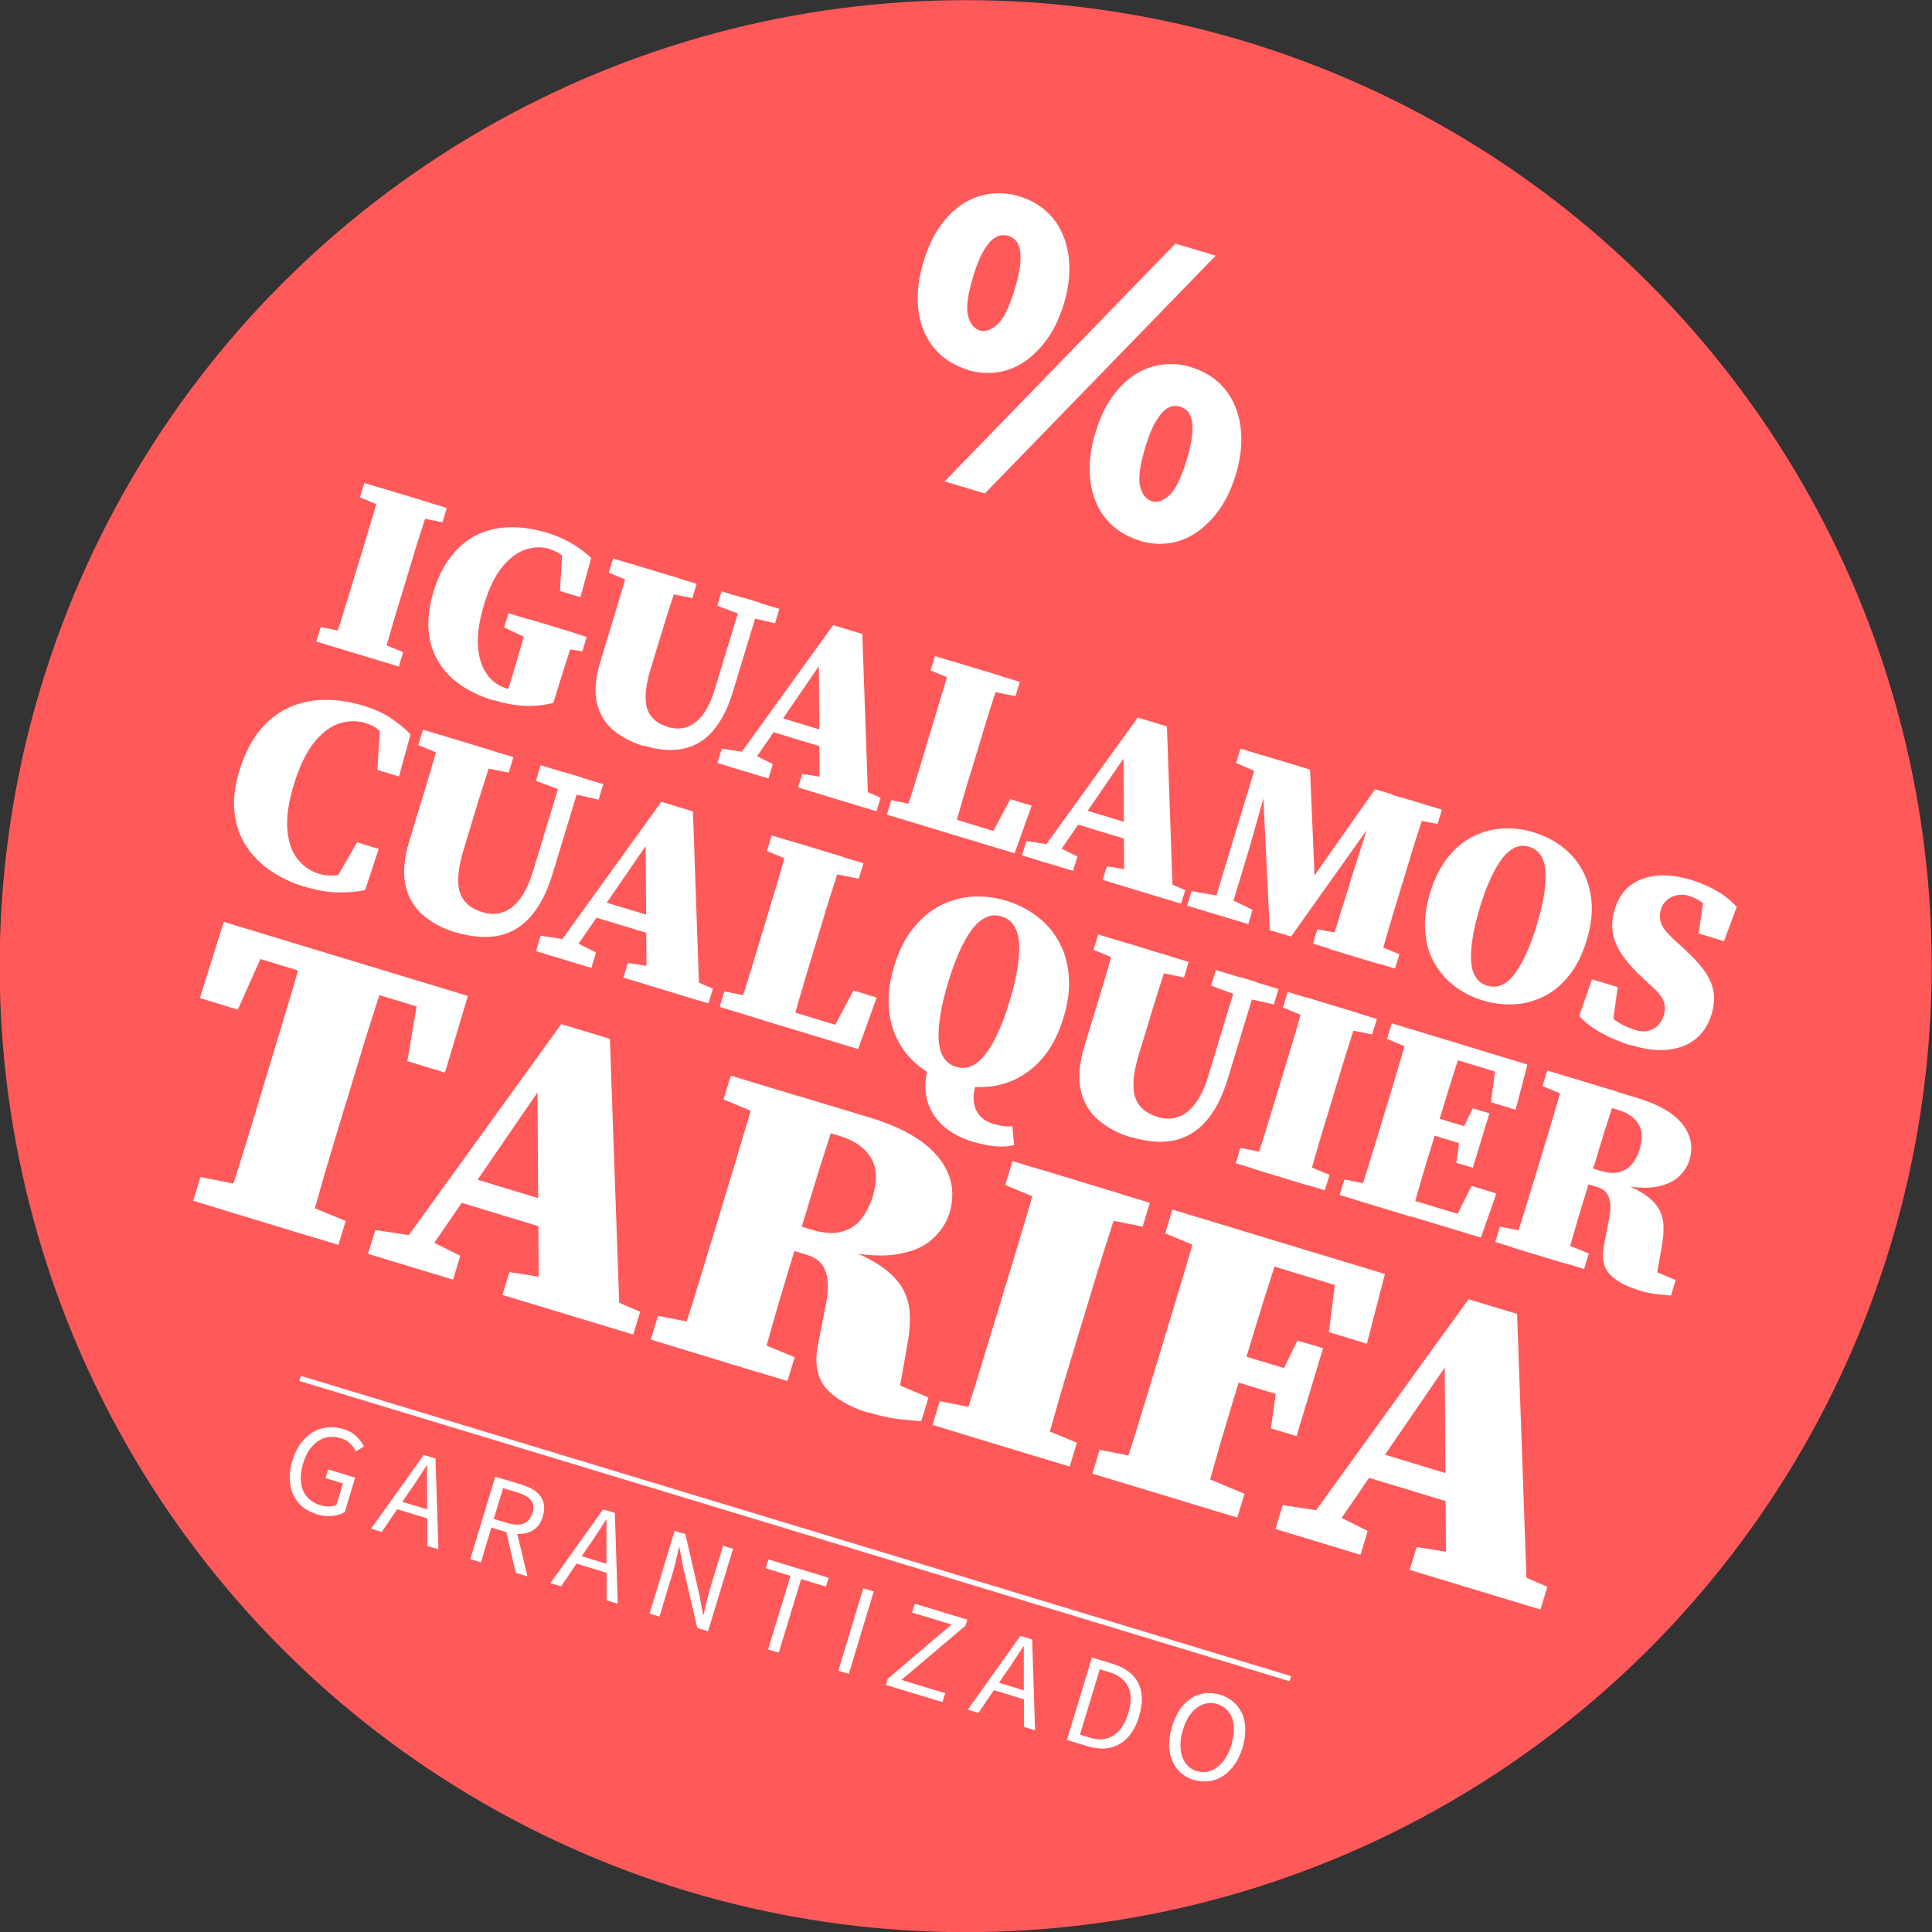 <?xml version="1.0" encoding="UTF-8"?>
<svg id="Layer_1" data-name="Layer 1" xmlns="http://www.w3.org/2000/svg" width="120" height="120" viewBox="0 0 120 120">
  <rect x="0" y="0" width="120" height="120" fill="#333333" stroke="none"/>
  <circle cx="59.98" cy="60.01" r="60" fill="#ff595a"/>
  <g>
    <g>
      <path d="M19.67,94.05c-.34-.1-.63-.26-.88-.46-.25-.21-.44-.45-.57-.74s-.21-.61-.22-.98.04-.76.17-1.17.29-.76.51-1.05.46-.52.74-.69.58-.27.9-.3.66,0,1,.1c.18.05.33.12.47.2.14.08.26.17.36.27s.19.2.27.3c.07.1.13.21.18.31l-.49.31c-.09-.17-.21-.33-.35-.48-.14-.15-.34-.26-.6-.34s-.51-.1-.75-.07-.46.12-.66.25c-.2.14-.38.32-.54.55-.16.23-.28.5-.38.82s-.15.62-.15.9.04.53.13.76c.09.23.22.42.4.58s.41.29.68.37c.18.06.36.08.54.08s.34-.04.47-.1l.4-1.33-1.08-.33.16-.54,1.68.51-.65,2.15c-.22.12-.48.2-.78.23-.3.03-.63,0-.97-.11h0Z" fill="#fff"/>
      <path d="M23.04,94.96l3.28-4.59.73.22.18,5.64-.69-.21v-1.71l-1.87-.57-.96,1.41-.66-.2h-.01ZM25.47,92.57l-.48.71,1.54.47v-.85c-.01-.31-.01-.63-.01-.93s0-.62.01-.95h-.03c-.17.26-.34.53-.51.79s-.34.52-.52.77h0Z" fill="#fff"/>
      <path d="M29.21,96.84l1.55-5.12,1.6.48c.26.08.49.18.7.29.21.12.37.26.49.42.12.16.2.35.24.56.03.21,0,.45-.07.71-.12.4-.32.69-.6.86-.28.18-.61.25-.99.24l.63,2.63-.73-.22-.58-2.53-.93-.28-.65,2.16-.65-.2h-.01ZM30.67,94.34l.86.26c.4.12.73.13.99.03s.44-.32.55-.65.07-.61-.1-.81-.46-.36-.86-.48l-.86-.26-.58,1.9h0Z" fill="#fff"/>
      <path d="M34.18,98.34l3.28-4.59.73.22.18,5.64-.69-.21v-1.71l-1.87-.57-.96,1.41-.66-.2h-.01ZM36.61,95.95l-.48.71,1.54.47v-.85c0-.31,0-.63,0-.93s0-.62,0-.95h-.03c-.17.26-.34.53-.51.79s-.34.52-.52.77h0Z" fill="#fff"/>
      <path d="M40.35,100.21l1.55-5.12.67.2.87,3.77.23,1.23h.03c.06-.26.13-.53.19-.81.07-.28.14-.56.22-.83l.8-2.64.62.19-1.55,5.12-.67-.2-.88-3.79-.23-1.22h-.03c-.06.26-.12.53-.18.8-.06.27-.14.55-.22.82l-.81,2.68-.62-.19h.01Z" fill="#fff"/>
      <path d="M47.71,102.45l1.39-4.57-1.54-.47.17-.55,3.74,1.14-.17.55-1.54-.47-1.39,4.57-.66-.2Z" fill="#fff"/>
      <path d="M52.07,103.77l1.55-5.12.65.2-1.55,5.12-.65-.2Z" fill="#fff"/>
      <path d="M55.02,104.66l.12-.39,3.96-3.37-2.45-.74.17-.55,3.26.99-.12.38-3.97,3.36,2.72.83-.17.55-3.53-1.07h.01Z" fill="#fff"/>
      <path d="M60.1,106.2l3.28-4.59.73.22.18,5.64-.69-.21v-1.71l-1.87-.57-.96,1.41-.66-.2h-.01ZM62.53,103.81l-.48.71,1.54.47v-.85c0-.31,0-.63,0-.93s0-.62,0-.95h-.03c-.17.26-.34.53-.51.79s-.34.52-.52.77h0Z" fill="#fff"/>
      <path d="M66.27,108.07l1.55-5.12,1.28.39c.79.24,1.32.64,1.6,1.2s.29,1.25.05,2.07c-.12.41-.28.75-.49,1.04-.2.29-.44.51-.71.67-.27.16-.57.25-.9.28s-.69-.02-1.07-.13c0,0-1.31-.4-1.31-.4ZM67.08,107.74l.58.18c.6.18,1.1.14,1.51-.13s.71-.73.91-1.38.2-1.19,0-1.63c-.2-.43-.59-.74-1.19-.92l-.58-.18s-1.23,4.06-1.23,4.06Z" fill="#fff"/>
      <path d="M74.17,110.57c-.32-.1-.6-.25-.83-.46s-.41-.45-.53-.74c-.12-.29-.19-.62-.19-.98s.05-.75.18-1.16.29-.76.49-1.06c.2-.29.44-.52.7-.69.26-.17.54-.27.85-.31.3-.04.62,0,.94.09s.6.25.83.45.41.45.54.73.19.61.2.96c0,.36-.05.74-.17,1.14s-.29.77-.5,1.06c-.21.3-.44.53-.71.71-.27.17-.55.28-.86.32s-.62.02-.94-.08v.02ZM74.34,110c.23.07.45.08.67.04.21-.04.42-.14.6-.28s.36-.33.51-.57.28-.51.37-.84.15-.61.15-.89-.03-.52-.11-.74-.2-.4-.35-.55c-.16-.15-.35-.26-.58-.33s-.45-.08-.66-.04c-.21.04-.41.13-.6.27-.19.14-.35.32-.5.55s-.27.51-.37.83-.15.62-.15.9.03.53.11.76c.08.22.19.41.35.57.15.15.35.27.58.34l-.02-.02Z" fill="#fff"/>
    </g>
    <rect x="49.22" y="62.8" width=".33" height="64.27" transform="translate(-55.79 114.65) rotate(-73.13)" fill="#fff"/>
  </g>
  <path d="M60.09,22.96c-.62-.19-1.17-.49-1.63-.89s-.82-.9-1.07-1.49-.38-1.25-.39-1.98c-.01-.73.11-1.52.37-2.37s.59-1.57,1.01-2.16c.41-.59.89-1.06,1.41-1.4.53-.34,1.1-.55,1.71-.63s1.23-.03,1.85.17c.62.19,1.16.49,1.61.89.45.4.81.89,1.05,1.47.25.57.39,1.23.41,1.96s-.09,1.51-.35,2.36-.6,1.57-1.03,2.17c-.43.6-.91,1.07-1.43,1.42-.53.35-1.09.57-1.7.65-.6.08-1.21.03-1.84-.16h0ZM60.83,20.52c.35.11.71-.01,1.1-.35s.75-1.07,1.1-2.22c.17-.57.28-1.05.33-1.45.04-.39.04-.72-.01-.98-.05-.26-.15-.46-.27-.59-.13-.13-.28-.23-.45-.28s-.35-.06-.53-.02-.37.15-.56.34c-.19.19-.37.46-.56.81-.18.35-.36.81-.53,1.38-.35,1.14-.45,1.96-.32,2.46s.37.79.72.9h0ZM58.67,29.9l14.34-14.77,2.5.75-14.34,14.77-2.5-.75ZM70.77,33.57c-.62-.19-1.17-.49-1.63-.89s-.82-.9-1.07-1.49c-.25-.59-.38-1.25-.39-1.98-.01-.73.11-1.52.37-2.37s.59-1.57,1.01-2.16.89-1.06,1.41-1.4,1.1-.55,1.71-.63c.61-.08,1.23-.03,1.85.17s1.16.49,1.61.89.81.89,1.05,1.47c.25.58.39,1.23.41,1.96s-.09,1.51-.35,2.36-.6,1.57-1.03,2.17c-.43.6-.91,1.07-1.43,1.42-.53.35-1.09.57-1.7.65-.6.08-1.21.03-1.84-.16h0ZM71.51,31.13c.35.11.71-.01,1.1-.35s.75-1.07,1.1-2.22c.17-.57.28-1.05.33-1.45.05-.39.04-.72-.01-.98-.05-.26-.15-.46-.27-.59-.13-.13-.28-.23-.45-.28s-.35-.06-.53-.02c-.18.04-.37.15-.55.34s-.37.46-.56.81c-.18.35-.36.81-.53,1.38-.35,1.14-.45,1.96-.32,2.46s.37.79.72.9h0Z" fill="#fff"/>
  <g>
    <path d="M22.36,30.89l.27-.89,5.12,1.55-.27.89-2.41-.48-.5-.15-2.21-.92ZM19.65,39.84l.27-.89,2.35.47.5.15,2.27.94-.27.89-5.12-1.55ZM20.66,40.14c.18-.51.34-1.02.5-1.53.16-.51.32-1.03.48-1.56l.48-1.58.15-.48.47-1.56c.16-.52.31-1.04.47-1.56s.3-1.05.43-1.57l3.08.93c-.16.5-.33,1.01-.49,1.52-.17.51-.33,1.03-.49,1.56l-.48,1.59-.14.47-.48,1.57c-.16.52-.31,1.05-.46,1.57-.15.52-.3,1.04-.44,1.57l-3.08-.93Z" fill="#fff"/>
    <path d="M30.64,43.5c-.78-.24-1.47-.56-2.05-.97-.59-.41-1.05-.9-1.38-1.47-.34-.57-.54-1.21-.59-1.93s.04-1.5.3-2.36.6-1.56,1.05-2.15c.44-.58.96-1.04,1.56-1.35s1.28-.49,2.04-.52c.76-.03,1.58.09,2.47.36.3.09.61.21.93.36.32.15.63.33.93.53.3.2.57.42.82.66l-.67,2.43-1.27-.38.16-2.64,1.03.51-.23.77c-.27-.37-.54-.65-.8-.84-.26-.19-.53-.32-.8-.41-.48-.15-.98-.14-1.49.03s-.99.52-1.45,1.08c-.45.55-.84,1.34-1.14,2.36s-.43,1.88-.37,2.61c.06.72.25,1.3.57,1.72.32.43.71.71,1.18.85.27.08.53.11.76.09.24-.02.52-.07.85-.15l-1.65.67.38-1.25c.19-.62.37-1.23.54-1.82s.35-1.2.52-1.84l2.9.88c-.2.61-.39,1.22-.59,1.83-.2.61-.39,1.24-.59,1.88l-.19.62c-.62.15-1.22.21-1.81.18-.59-.03-1.23-.15-1.91-.36ZM31.31,38.98l.27-.89,4.86,1.47-.27.89-1.89-.28-1.25-.38-1.71-.82Z" fill="#fff"/>
    <path d="M37.81,35.58l.27-.89,5.19,1.57-.27.89-2.42-.49-.48-.15-2.28-.94ZM39.98,46.34c-.74-.23-1.37-.56-1.89-.99-.52-.44-.85-1-1.02-1.7-.16-.7-.09-1.54.21-2.52l.5-1.65.45-1.48c.15-.49.3-.99.45-1.5.15-.5.29-1.01.42-1.51l3.08.93c-.16.48-.31.97-.48,1.46-.16.5-.32.99-.47,1.49l-.46,1.5-.35,1.15c-.22.73-.33,1.35-.32,1.83,0,.49.13.87.36,1.16.23.29.58.51,1.05.65.4.12.78.12,1.14,0,.36-.12.69-.37.99-.75s.55-.93.77-1.64l1.72-5.66,1.07.32-1.67,5.51c-.32,1.07-.75,1.89-1.27,2.48-.52.59-1.14.95-1.86,1.09-.71.14-1.52.08-2.41-.2ZM44.55,37.62l.27-.89,3.59,1.09-.27.89-1.54-.35-.5-.15-1.55-.59Z" fill="#fff"/>
    <path d="M44.56,47.39l.27-.89,1.64.25.26.08,1.27.63-.27.89-3.17-.96ZM45.39,47.64l6.36-8.81,1.81.55.38,10.86-3.03-.92-.05-8.4.27.08-.14.19-4.63,6.75-.97-.29ZM47.75,45.39l.29-.95,4.54,1.38-.29.95-4.54-1.38ZM49.57,48.91l.26-.84,1.7.27,1.28.39,1.89.82-.26.84-4.87-1.48Z" fill="#fff"/>
    <path d="M57.8,41.64l.27-.89,5.27,1.6-.27.89-2.41-.48-.65-.2-2.21-.92ZM55.09,50.59l.27-.89,2.35.47.27.08-.34,1.12-2.55-.77ZM56.1,50.89c.18-.51.34-1.01.5-1.51s.31-.98.45-1.45l.38-1.27.28-.92.47-1.56c.16-.52.31-1.04.47-1.56s.3-1.05.43-1.57l3.08.93c-.16.5-.33,1.01-.49,1.52-.17.51-.33,1.03-.49,1.56l-.48,1.59-.21.69-.43,1.41c-.15.49-.29.99-.44,1.51-.15.52-.29,1.04-.44,1.56l-3.08-.93ZM57.64,51.36l.27-.9,4.25,1.29-.68.27,1.27-2.38,1.33.4-1.06,2.96-5.39-1.63Z" fill="#fff"/>
    <path d="M63.48,53.13l.27-.89,1.64.25.26.08,1.27.63-.27.89-3.17-.96ZM64.31,53.38l6.36-8.81,1.81.55.38,10.86-3.03-.92-.05-8.4.27.08-.14.19-4.63,6.75-.97-.29ZM66.67,51.13l.29-.95,4.54,1.38-.29.95-4.54-1.38ZM68.49,54.65l.26-.84,1.7.27,1.28.39,1.89.82-.26.84-4.87-1.48Z" fill="#fff"/>
    <path d="M73.74,56.24l.27-.89,1.89.33.48.15,1.42.68-.27.89-3.8-1.15ZM76.78,47.39l.27-.89,2.22.67-.31,1.13-.27-.08-1.91-.83ZM75.23,56.69l2.98-9.84.95.29-1.56,5.54-1.31,4.33-1.06-.32ZM78.87,57.8l-.49-10.07-.12-.04.23-.76,2.88.87.31,7.39-.5-.15.21-.3,4.02-5.72,1.07.32-.23.76-.26-.08-.4.55-5.4,7.6-1.33-.4ZM81.55,58.61l.27-.89,2.05.37.84.26,2.21.92-.27.89-5.1-1.55ZM82.56,58.92c.18-.52.35-1.03.5-1.54s.3-.99.45-1.45.27-.87.38-1.24l1.77-5.57,2.96.9c-.17.51-.33,1.03-.5,1.55-.17.52-.33,1.04-.49,1.56l-.47,1.56-.15.48-.48,1.58c-.16.53-.31,1.05-.46,1.57-.15.51-.29,1.03-.44,1.55l-3.08-.93ZM86.75,50.66l.34-1.12,2.47.75-.27.89-2.27-.44-.27-.08Z" fill="#fff"/>
    <path d="M92.1,62.14c-.63-.19-1.21-.48-1.73-.87s-.94-.87-1.27-1.44c-.33-.57-.52-1.22-.58-1.96-.06-.73.04-1.54.31-2.43s.64-1.61,1.1-2.19c.46-.57.99-1.01,1.57-1.3.58-.29,1.2-.46,1.85-.49.65-.04,1.29.04,1.92.24s1.21.48,1.73.87c.52.39.94.87,1.26,1.44.32.57.52,1.22.59,1.96.07.74-.03,1.54-.3,2.43s-.63,1.62-1.09,2.19c-.46.58-.98,1.01-1.57,1.3-.59.29-1.21.46-1.85.49-.65.03-1.29-.04-1.92-.24ZM92.38,61.22c.32.1.63.08.91-.05.29-.13.56-.37.81-.71.25-.34.49-.77.72-1.27.23-.51.44-1.09.63-1.73s.34-1.24.44-1.79c.09-.55.13-1.03.11-1.46-.02-.42-.11-.77-.28-1.05-.16-.27-.41-.46-.73-.56s-.63-.08-.92.06-.56.38-.81.72c-.25.34-.49.77-.72,1.28-.23.51-.44,1.08-.63,1.73s-.34,1.24-.43,1.79-.13,1.03-.11,1.46c.02.42.11.77.28,1.04.16.27.41.45.73.55Z" fill="#fff"/>
    <path d="M101.26,64.92c-.56-.17-1.14-.41-1.72-.72-.58-.31-1.07-.67-1.45-1.1l.79-2.27,1.6.48-.36,2.61-1.13-.72.22-.72c.28.25.53.47.77.65s.49.35.74.49c.25.14.54.25.85.35s.59.11.82.05.44-.17.6-.34c.16-.17.27-.36.34-.58.07-.24.1-.46.07-.65-.02-.19-.1-.37-.21-.54-.12-.17-.28-.36-.5-.56l-.57-.52c-.53-.49-.96-.96-1.29-1.41s-.54-.92-.64-1.4c-.1-.48-.06-1.01.12-1.58.19-.61.5-1.09.95-1.44.45-.35,1-.55,1.65-.61.65-.06,1.38.03,2.19.28.55.17,1.08.4,1.57.69.49.29.89.62,1.2.97l-.79,2.13-1.57-.48.34-2.38,1.19.81-.23.75c-.33-.39-.64-.71-.92-.96-.28-.26-.61-.44-.99-.56-.24-.07-.48-.09-.72-.04-.24.04-.45.14-.63.29s-.31.34-.38.58-.09.47-.05.67c.04.21.13.4.27.59.14.19.33.39.56.61l.65.59c.54.49.96.95,1.27,1.38s.49.86.56,1.29c.07.43.03.91-.13,1.43-.18.59-.49,1.08-.93,1.46-.44.38-1,.61-1.69.7-.69.09-1.49,0-2.42-.29Z" fill="#fff"/>
    <path d="M18.95,55.09c-.77-.23-1.48-.56-2.1-.98-.63-.42-1.14-.93-1.54-1.53-.4-.6-.64-1.29-.74-2.07-.1-.78,0-1.65.29-2.61.33-1.08.77-1.94,1.32-2.59s1.18-1.12,1.87-1.41c.7-.29,1.43-.44,2.2-.43.77,0,1.53.13,2.28.35.69.21,1.26.46,1.71.76s.88.64,1.26,1.03l-.72,2.62-1.34-.41.18-2.84,1.05.6-.26.87c-.26-.43-.53-.76-.78-1.01s-.57-.42-.93-.53c-.52-.16-1.06-.15-1.61.02s-1.07.56-1.57,1.17c-.49.61-.91,1.48-1.26,2.61s-.48,2.07-.41,2.84.28,1.38.64,1.82c.36.44.79.74,1.29.89.38.12.78.15,1.19.09s.83-.16,1.26-.32l-.25.82-1.2-.1,1.4-2.43,1.34.41-.84,2.55c-.47.11-1.03.16-1.66.15-.63,0-1.33-.13-2.08-.35Z" fill="#fff"/>
    <path d="M25.98,46.28l.29-.96,5.62,1.71-.29.96-2.62-.53-.52-.16-2.47-1.02ZM28.34,57.93c-.81-.24-1.49-.6-2.05-1.08-.56-.47-.93-1.09-1.1-1.84s-.1-1.67.22-2.73l.54-1.78.49-1.6c.16-.53.32-1.07.48-1.62.16-.55.31-1.09.45-1.63l3.33,1.01c-.17.52-.34,1.05-.51,1.58-.17.54-.34,1.07-.51,1.61l-.49,1.63-.38,1.24c-.24.8-.36,1.46-.35,1.98,0,.53.14.95.39,1.26.26.32.63.55,1.13.7.44.13.85.14,1.24,0,.39-.12.75-.4,1.07-.82.32-.42.6-1.01.83-1.77l1.86-6.13,1.16.35-1.81,5.96c-.35,1.16-.81,2.05-1.38,2.69-.57.64-1.24,1.03-2.01,1.18-.77.15-1.64.08-2.61-.21ZM33.29,48.49l.29-.96,3.89,1.18-.29.96-1.67-.38-.54-.16-1.68-.63Z" fill="#fff"/>
    <path d="M33.29,59.08l.29-.96,1.78.27.28.08,1.38.69-.29.96-3.43-1.04ZM34.19,59.35l6.89-9.55,1.96.6.41,11.76-3.29-1-.06-9.1.29.09-.15.2-5.02,7.31-1.05-.32ZM36.75,56.91l.31-1.03,4.92,1.49-.31,1.03-4.92-1.49ZM38.72,60.72l.28-.91,1.84.29,1.39.42,2.05.89-.28.91-5.28-1.6Z" fill="#fff"/>
    <path d="M47.64,52.85l.29-.96,5.7,1.73-.29.96-2.61-.52-.7-.21-2.39-.99ZM44.7,62.54l.29-.96,2.54.5.29.09-.37,1.21-2.76-.84ZM45.8,62.87c.19-.55.37-1.1.54-1.64.17-.54.33-1.06.48-1.57l.42-1.37.3-1,.51-1.69c.17-.56.34-1.13.5-1.69.17-.57.32-1.13.47-1.7l3.33,1.01c-.18.54-.35,1.09-.53,1.65-.18.56-.36,1.12-.53,1.69l-.52,1.72-.23.75-.46,1.53c-.16.53-.32,1.07-.48,1.63-.16.56-.32,1.12-.48,1.69l-3.33-1.01ZM47.46,63.38l.3-.98,4.61,1.4-.73.3,1.37-2.58,1.44.44-1.15,3.2-5.84-1.77Z" fill="#fff"/>
    <path d="M59.08,67.26c-.69-.21-1.31-.52-1.87-.94-.56-.42-1.02-.94-1.37-1.56-.35-.62-.56-1.33-.63-2.12s.04-1.67.33-2.63.69-1.75,1.19-2.37c.5-.62,1.07-1.09,1.7-1.41.63-.32,1.3-.5,2-.54.7-.04,1.4.05,2.08.26s1.31.52,1.87.94,1.02.94,1.37,1.56.56,1.32.63,2.12-.03,1.67-.32,2.63-.69,1.75-1.18,2.37c-.5.62-1.07,1.09-1.7,1.41-.64.32-1.31.5-2.01.53-.7.04-1.4-.05-2.08-.26ZM59.38,66.26c.35.11.68.09.99-.06.31-.14.6-.4.88-.77s.53-.83.78-1.38.47-1.17.68-1.87.37-1.34.47-1.94c.1-.59.14-1.12.12-1.58s-.12-.84-.3-1.13c-.18-.3-.44-.5-.79-.61s-.68-.08-.99.07c-.31.15-.61.41-.88.78-.27.37-.53.83-.77,1.38-.24.55-.47,1.17-.68,1.87s-.37,1.34-.47,1.94-.14,1.12-.12,1.58c.02.46.12.83.3,1.13.18.29.44.49.79.6ZM60.47,70.93c-.83-.25-1.49-.61-1.97-1.08-.49-.47-.8-1.01-.94-1.63-.14-.62-.1-1.28.11-1.99l.09-.29,3.07.93c-.24.46-.36.9-.36,1.3,0,.4.1.75.31,1.03.21.28.51.48.89.6.16.05.36.09.58.13.22.04.43.04.63.02l.11,1.17c-.33.09-.71.12-1.14.08-.43-.04-.89-.13-1.37-.27Z" fill="#fff"/>
    <path d="M67.92,59l.29-.96,5.62,1.71-.29.96-2.62-.53-.52-.16-2.47-1.02ZM70.28,70.65c-.81-.24-1.49-.6-2.05-1.08-.56-.47-.93-1.09-1.1-1.84s-.1-1.67.22-2.73l.54-1.78.49-1.6c.16-.53.32-1.07.48-1.62.16-.55.31-1.09.45-1.63l3.33,1.01c-.17.52-.34,1.05-.51,1.58-.17.54-.34,1.07-.51,1.61l-.49,1.63-.38,1.24c-.24.8-.36,1.46-.35,1.98,0,.53.14.95.39,1.26.26.32.63.55,1.13.7.44.13.85.14,1.24,0,.39-.12.75-.4,1.07-.82.32-.42.6-1.01.83-1.77l1.86-6.13,1.16.35-1.81,5.96c-.35,1.16-.81,2.05-1.38,2.69-.57.64-1.24,1.03-2.01,1.18-.77.15-1.64.08-2.61-.21ZM75.23,61.21l.29-.96,3.89,1.18-.29.96-1.67-.38-.54-.16-1.68-.63Z" fill="#fff"/>
    <path d="M79.69,62.57l.29-.96,5.54,1.68-.29.96-2.61-.52-.54-.16-2.39-.99ZM76.75,72.26l.29-.96,2.54.5.54.16,2.46,1.01-.29.96-5.54-1.68ZM77.85,72.59c.19-.55.37-1.1.55-1.66.17-.55.35-1.12.52-1.69l.52-1.71.16-.52.51-1.69c.17-.56.34-1.13.5-1.69.17-.57.32-1.13.47-1.7l3.33,1.01c-.18.54-.35,1.09-.53,1.65-.18.56-.36,1.12-.53,1.69l-.52,1.72-.15.51-.52,1.7c-.17.57-.34,1.13-.5,1.7-.16.56-.32,1.13-.48,1.7l-3.33-1.01Z" fill="#fff"/>
    <path d="M86.15,64.52l.29-.96,2.76.84-.37,1.21-.29-.09-2.39-.99ZM83.21,74.22l.29-.96,2.54.5.29.09-.37,1.21-2.76-.84ZM84.3,74.55c.19-.55.37-1.1.55-1.66.17-.55.35-1.12.52-1.69l.52-1.71.16-.52.51-1.69c.17-.56.34-1.13.5-1.69.17-.57.32-1.13.47-1.7l3.33,1.01c-.18.54-.35,1.09-.53,1.65-.18.56-.36,1.12-.53,1.69l-.52,1.72-.15.51-.52,1.7c-.17.57-.34,1.13-.5,1.7-.16.56-.32,1.13-.48,1.7l-3.33-1.01ZM92.61,68.46l.31-2.42.42.66-4.43-1.34.29-.96,5.67,1.72-.73,2.81-1.54-.47ZM87.49,70.05l.32-1.05,3.56,1.08-.32,1.05-3.56-1.08ZM85.97,75.05l.29-.95,4.76,1.44-.72.32,1.1-2.2,1.54.47-.96,2.74-6-1.82ZM90.45,72.22l.24-1.66.09-.29.7-1.43,1.03.31-1.03,3.38-1.03-.31Z" fill="#fff"/>
    <path d="M95.81,67.45l.29-.96,2.76.84-.37,1.21-.29-.09-2.39-.99ZM92.87,77.15l.29-.96,2.54.5.59.18,2.39.99-.29.96-5.52-1.68ZM93.96,77.48c.19-.55.37-1.1.55-1.66.17-.55.35-1.12.52-1.69l.52-1.71.16-.52.51-1.69c.17-.56.34-1.13.5-1.69.17-.57.32-1.13.47-1.7l3.27.99c-.18.54-.35,1.09-.54,1.65s-.36,1.12-.53,1.69l-.52,1.72-.15.51-.52,1.7c-.17.57-.34,1.13-.5,1.7s-.32,1.13-.48,1.7l-3.27-.99ZM101.68,80.1c-.76-.23-1.33-.56-1.71-.97-.38-.42-.5-1-.35-1.76l.32-1.65c.07-.35.09-.66.08-.92-.02-.27-.09-.49-.22-.68-.13-.18-.34-.32-.62-.4l-2.03-.61.3-.98,1.88.57c.52.16.95.19,1.29.09.33-.1.6-.28.79-.54.19-.26.34-.54.43-.86.2-.64.17-1.17-.07-1.57-.24-.41-.66-.7-1.26-.88l-1.95-.59.31-1.01,2.86.87c1.3.39,2.22.93,2.76,1.6.54.68.69,1.43.44,2.26-.12.39-.36.75-.71,1.06s-.86.52-1.52.61c-.66.09-1.54,0-2.62-.27l.05-.18c.78.25,1.4.51,1.85.79.45.28.78.58.99.91.21.33.33.69.35,1.08.02.39-.01.83-.1,1.32l-.45,2.54-1.35-1.55,2.66,1.13-.29.96c-.34-.03-.61-.06-.82-.08-.21-.02-.4-.05-.59-.09-.18-.04-.42-.1-.7-.19Z" fill="#fff"/>
    <path d="M12.41,62l1.49-4.74,15.16,4.6-1.42,4.76-2.34-.71.84-4.94,1.61,2.11-13.48-4.09,2.54-.85-2.04,4.57-2.36-.72ZM12,74.59l.45-1.48,3.91.77,1.33.4,3.78,1.56-.45,1.48-9.03-2.74ZM13.94,75.18c.29-.84.57-1.69.84-2.55s.54-1.72.8-2.6l.8-2.63.24-.8.79-2.6c.26-.86.52-1.73.78-2.61.26-.87.5-1.74.72-2.61l5.13,1.56c-.27.83-.55,1.68-.82,2.54-.28.86-.55,1.72-.81,2.59l-.8,2.64-.24.78-.79,2.62c-.26.87-.52,1.74-.76,2.61-.25.87-.49,1.74-.74,2.62l-5.13-1.56Z" fill="#fff"/>
    <path d="M22.86,77.88l.45-1.48,2.73.41.43.13,2.12,1.06-.45,1.48-5.28-1.6ZM24.25,78.3l10.61-14.69,3.02.91.64,18.1-5.05-1.53-.09-14,.45.14-.23.31-7.72,11.25-1.61-.49ZM28.18,74.56l.48-1.59,7.57,2.3-.48,1.59-7.57-2.3ZM31.21,80.42l.43-1.41,2.83.45,2.14.65,3.15,1.37-.43,1.41-8.12-2.46Z" fill="#fff"/>
    <path d="M44.94,68.29l.45-1.48,4.25,1.29-.56,1.86-.45-.14-3.68-1.53ZM40.42,83.21l.45-1.48,3.91.77.9.27,3.68,1.53-.45,1.48-8.5-2.58ZM42.1,83.72c.29-.84.57-1.69.84-2.55s.53-1.72.8-2.6l.8-2.63.24-.8.79-2.6c.26-.86.52-1.73.78-2.61.26-.87.5-1.74.72-2.61l5.03,1.53c-.27.83-.55,1.68-.82,2.54-.28.86-.55,1.72-.81,2.59l-.8,2.64-.24.78-.79,2.62c-.26.87-.52,1.74-.76,2.61-.25.87-.49,1.74-.74,2.62l-5.03-1.53ZM53.97,87.76c-1.17-.36-2.05-.86-2.63-1.5-.58-.64-.76-1.54-.54-2.7l.5-2.54c.11-.53.14-1.01.11-1.42-.03-.41-.15-.76-.34-1.04-.2-.28-.52-.49-.95-.62l-3.12-.95.46-1.51,2.89.88c.8.24,1.46.29,1.98.13s.92-.43,1.21-.83c.29-.4.51-.84.66-1.32.3-.99.27-1.8-.1-2.42-.37-.62-1.02-1.08-1.94-1.36l-2.99-.91.47-1.56,4.4,1.33c1.99.6,3.41,1.43,4.25,2.47s1.06,2.2.68,3.47c-.18.6-.55,1.15-1.09,1.63-.54.49-1.32.8-2.34.94-1.02.14-2.37,0-4.03-.41l.08-.28c1.2.38,2.15.79,2.84,1.22.69.43,1.2.9,1.53,1.4.32.5.5,1.06.54,1.66.04.6-.01,1.28-.15,2.03l-.69,3.91-2.08-2.39,4.09,1.73-.45,1.48c-.52-.05-.94-.09-1.25-.12-.32-.03-.62-.08-.91-.14-.28-.06-.65-.15-1.08-.29Z" fill="#fff"/>
    <path d="M62.44,73.6l.45-1.48,8.53,2.59-.45,1.48-4.01-.8-.83-.25-3.68-1.53ZM57.92,88.51l.45-1.48,3.91.77.83.25,3.78,1.56-.45,1.48-8.53-2.59ZM59.6,89.02c.29-.84.57-1.69.84-2.55s.53-1.72.8-2.6l.8-2.63.24-.8.79-2.6c.26-.86.52-1.73.78-2.61.26-.87.5-1.74.72-2.61l5.13,1.56c-.27.83-.55,1.68-.82,2.54-.28.86-.55,1.72-.81,2.59l-.8,2.64-.24.78-.79,2.62c-.26.87-.52,1.74-.76,2.61-.25.87-.49,1.74-.74,2.62l-5.13-1.56Z" fill="#fff"/>
    <path d="M72.37,76.61l.45-1.48,4.25,1.29-.56,1.86-.45-.14-3.68-1.53ZM67.85,91.53l.45-1.48,3.91.77,1.41.43,3.68,1.53-.45,1.48-9-2.73ZM69.54,92.04c.29-.84.57-1.69.84-2.55s.53-1.72.8-2.6l.8-2.63.24-.8.79-2.6c.26-.86.52-1.73.78-2.61.26-.87.5-1.74.72-2.61l5.13,1.56c-.27.83-.55,1.68-.82,2.54-.28.86-.55,1.72-.81,2.59l-.8,2.64-.24.78c-.26.87-.53,1.74-.79,2.62s-.52,1.74-.76,2.61c-.25.87-.49,1.74-.74,2.62l-5.13-1.56ZM82.54,82.75l.47-3.73.65,1.02-7.04-2.14.45-1.48,8.95,2.71-1.12,4.33-2.36-.72ZM74.43,85.12l.49-1.61,5.51,1.67-.49,1.61-5.51-1.67ZM78.94,88.71l.36-2.55.21-.7,1.08-2.2,1.59.48-1.65,5.46-1.59-.48Z" fill="#fff"/>
    <path d="M79.22,94.97l.45-1.48,2.73.41.43.13,2.12,1.06-.45,1.48-5.28-1.6ZM80.6,95.39l10.61-14.69,3.02.91.64,18.1-5.05-1.53-.09-14,.45.14-.23.31-7.72,11.25-1.61-.49ZM84.54,91.64l.48-1.59,7.57,2.3-.48,1.59-7.57-2.3ZM87.56,97.5l.43-1.41,2.83.45,2.14.65,3.15,1.37-.43,1.41-8.12-2.46Z" fill="#fff"/>
  </g>
</svg>